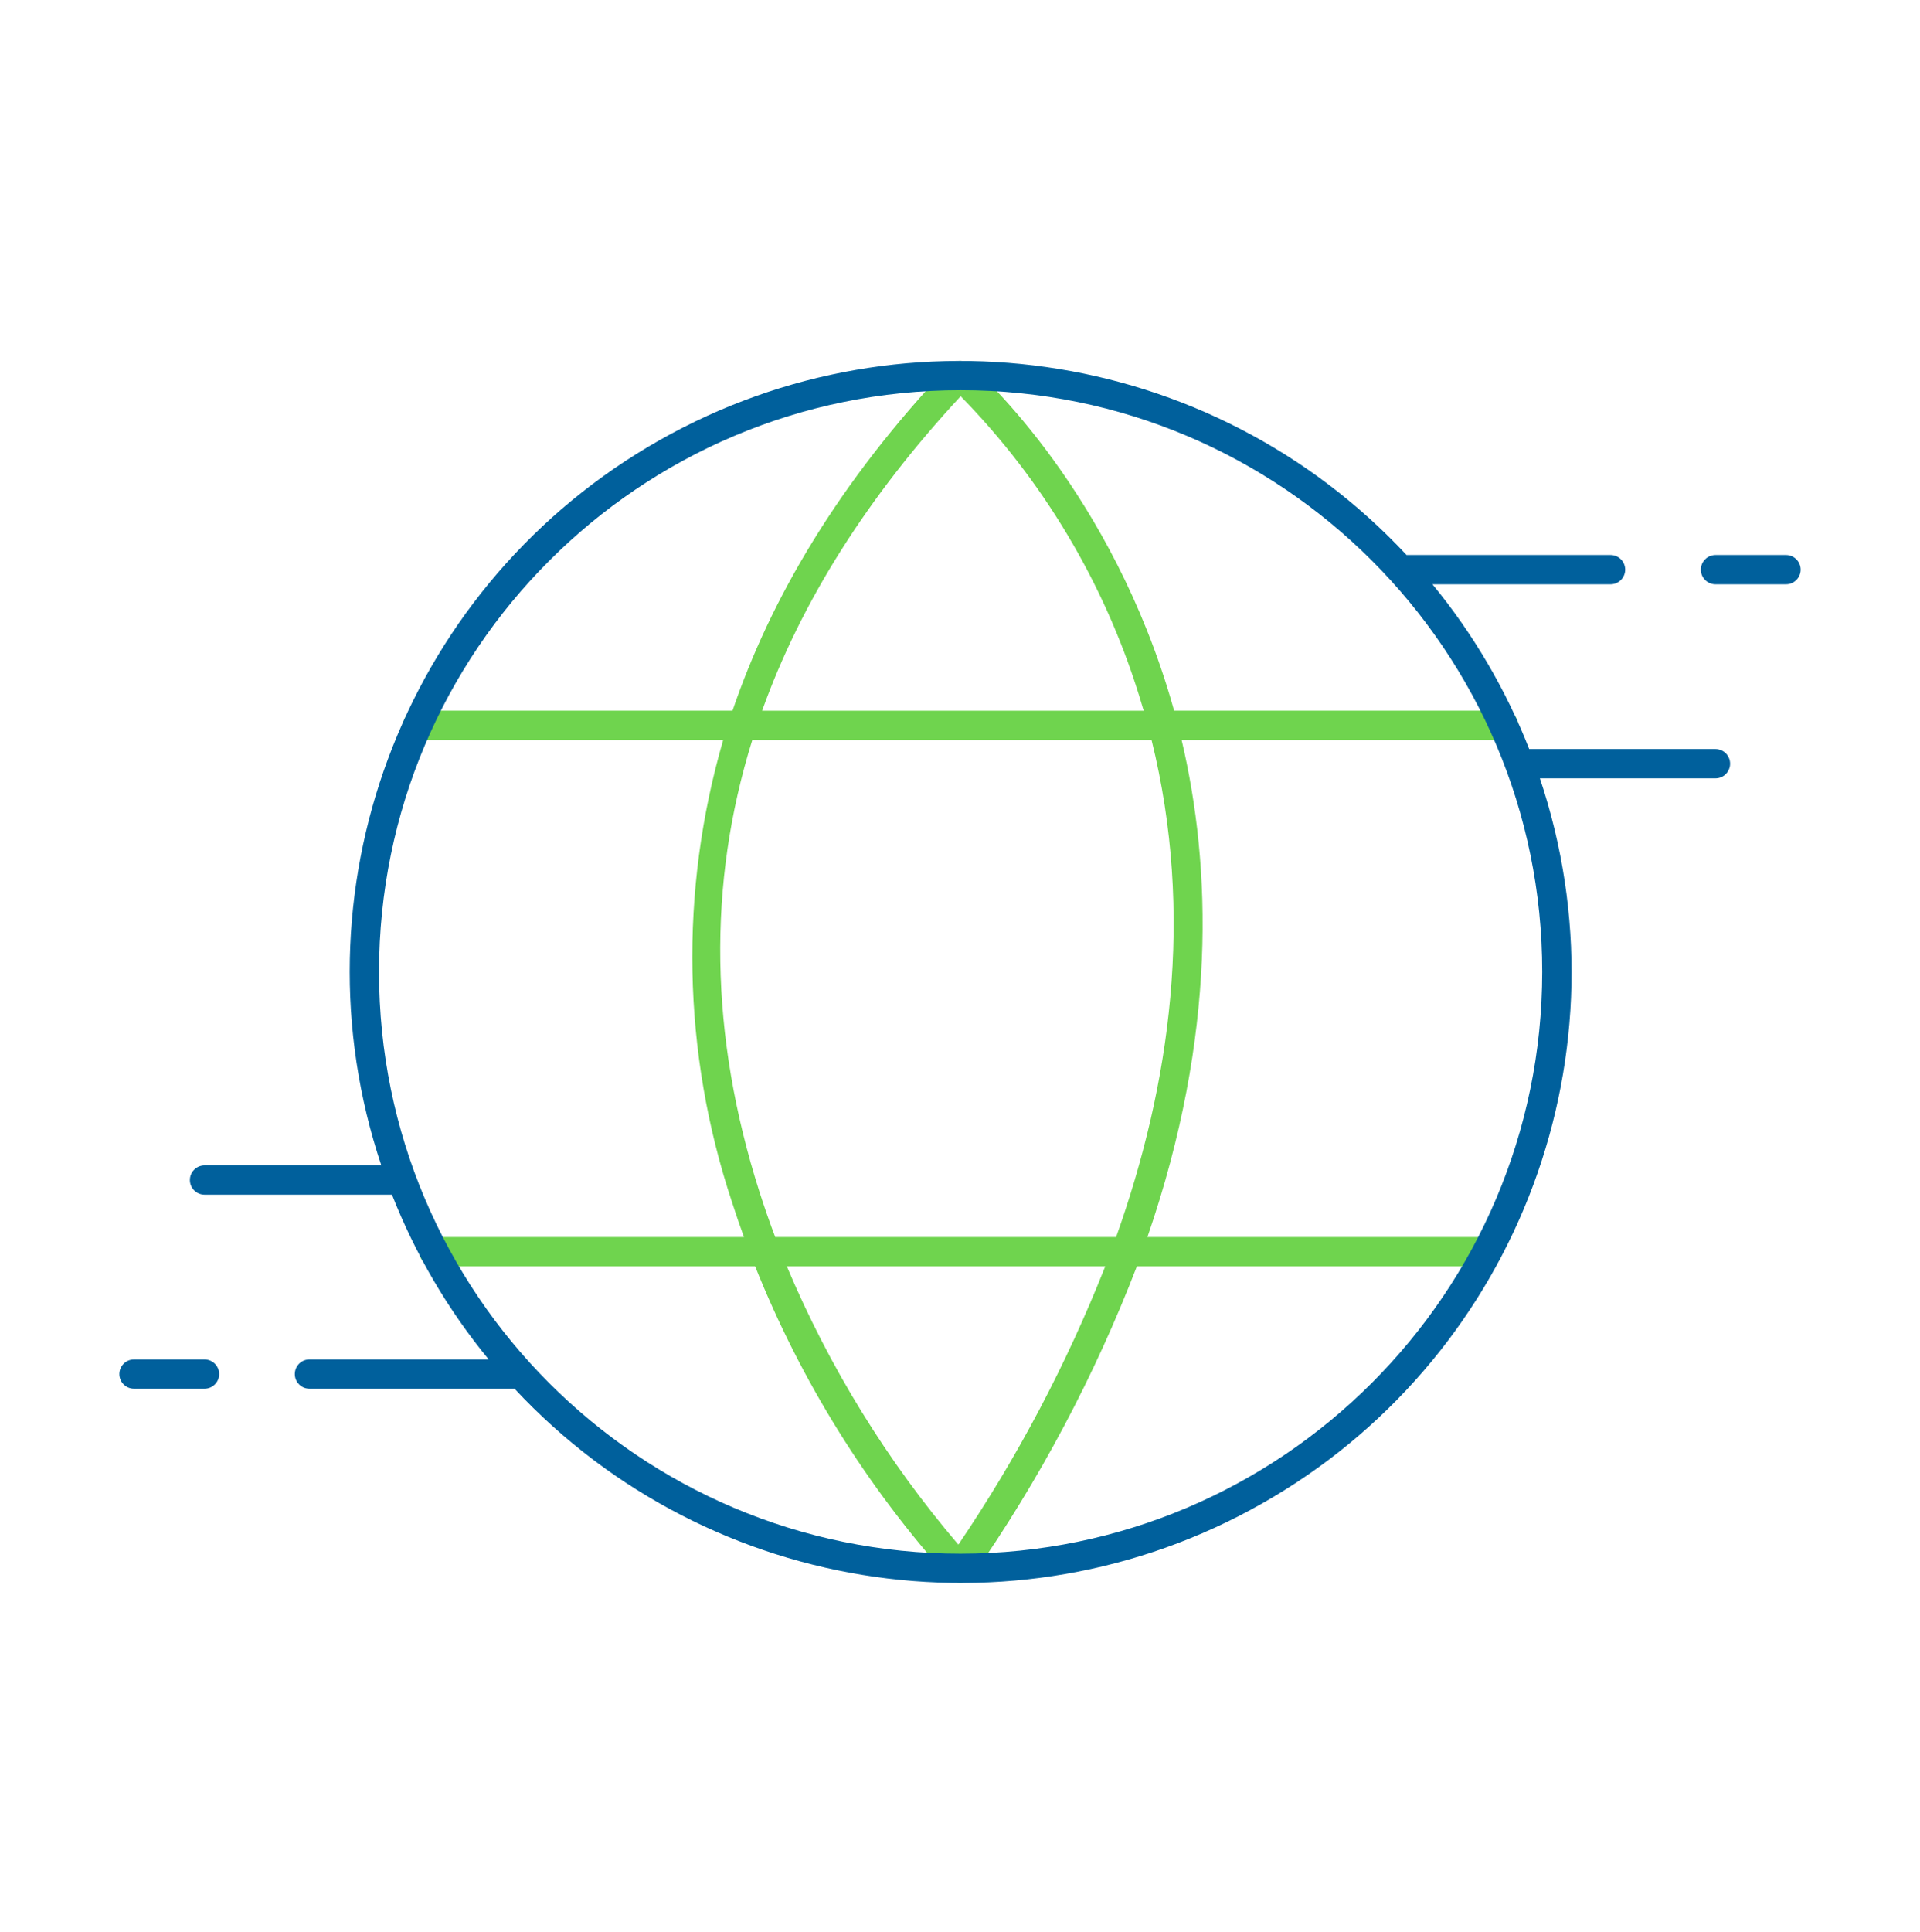 <?xml version="1.0" encoding="UTF-8"?>
<svg width="164px" height="165px" viewBox="0 0 164 165" version="1.1" xmlns="http://www.w3.org/2000/svg" xmlns:xlink="http://www.w3.org/1999/xlink">
    <!-- Generator: Sketch 54.1 (76490) - https://sketchapp.com -->
    <title>icons / ValueAddedTax</title>
    <desc>Created with Sketch.</desc>
    <g id="icons-/-ValueAddedTax" stroke="none" stroke-width="1" fill="none" fill-rule="evenodd">
        <g id="Value-Added-Tax-positive" transform="translate(10, 30)" fill-rule="nonzero">
            <path d="M118.436,30.69 L90.288,30.69 C90.088,29.967 89.879,29.262 89.662,28.575 C84.129,10.99 73.273,1.519 72.814,1.124 C72.309,0.691 71.553,0.729 71.094,1.211 C61.59,11.218 55.802,21.194 52.569,30.69 L25.672,30.69 C24.982,30.69 24.422,31.25 24.422,31.94 C24.422,32.63 24.982,33.19 25.672,33.19 L51.773,33.19 C48.016,46.11 48.276,59.868 52.52,72.637 C52.846,73.656 53.188,74.657 53.546,75.639 L27.066,75.639 C26.376,75.639 25.816,76.199 25.816,76.889 C25.816,77.58 26.376,78.139 27.066,78.139 L54.502,78.139 C58.418,87.935 64.037,96.96 71.101,104.796 C71.336,105.04 71.661,105.178 72,105.178 C72.034,105.178 72.069,105.176 72.105,105.173 C72.479,105.142 72.819,104.944 73.031,104.633 C78.776,96.402 83.502,87.506 87.108,78.139 L117.042,78.139 C117.732,78.139 118.292,77.579 118.292,76.889 C118.292,76.198 117.732,75.639 117.042,75.639 L88.008,75.639 C93.967,58.351 93.472,43.989 90.929,33.19 L118.436,33.19 C119.127,33.19 119.686,32.63 119.686,31.94 C119.686,31.25 119.127,30.69 118.436,30.69 L118.436,30.69 Z M72.056,3.837 C79.078,11.008 84.295,19.744 87.277,29.326 C87.421,29.781 87.559,30.236 87.69,30.691 L55.097,30.691 C58.429,21.393 64.082,12.442 72.057,3.838 L72.056,3.837 Z M71.859,101.904 C65.784,94.782 60.842,86.766 57.208,78.139 L84.406,78.139 C81.105,86.496 76.898,94.465 71.859,101.905 L71.859,101.904 Z M85.335,75.639 L56.215,75.639 C55.742,74.388 55.295,73.105 54.874,71.791 C50.611,58.422 50.415,45.522 54.26,33.191 L88.362,33.191 C92.053,48.114 89.949,62.682 85.335,75.639 Z" id="Shape" fill="#6FD44E"></path>
            <path d="M142.554,17.395 L136.53,17.395 C135.84,17.395 135.28,17.954 135.28,18.645 C135.28,19.335 135.84,19.895 136.53,19.895 L142.553,19.895 C143.244,19.895 143.803,19.335 143.803,18.645 C143.803,17.954 143.244,17.395 142.553,17.395 L142.554,17.395 Z" id="Path" fill="#00609C"></path>
            <path d="M136.53,33.966 L120.621,33.966 C118.62,28.871 115.829,24.123 112.353,19.895 L127.568,19.895 C128.259,19.895 128.818,19.335 128.818,18.645 C128.818,17.954 128.259,17.395 127.568,17.395 L110.145,17.395 C93.408,-0.542 66.431,-4.386 45.35,8.162 C24.27,20.71 14.786,46.255 22.572,69.519 L7.47,69.519 C6.78,69.519 6.22,70.079 6.22,70.769 C6.22,71.459 6.78,72.019 7.47,72.019 L23.481,72.019 C25.48,77.114 28.269,81.863 31.743,86.091 L16.432,86.091 C15.741,86.091 15.182,86.651 15.182,87.341 C15.182,88.032 15.741,88.591 16.432,88.591 L33.949,88.591 C50.684,106.539 77.668,110.39 98.755,97.839 C119.842,85.289 129.326,59.735 121.531,36.466 L136.53,36.466 C137.22,36.466 137.78,35.907 137.78,35.216 C137.78,34.526 137.22,33.966 136.53,33.966 L136.53,33.966 Z M72.054,102.678 C44.617,102.678 22.376,80.436 22.376,53 C22.376,25.564 44.617,3.322 72.054,3.322 C99.49,3.322 121.731,25.564 121.731,53 C121.7,80.423 99.477,102.647 72.054,102.678 Z" id="Shape" fill="#00609C"></path>
            <path d="M7.47,86.091 L1.446,86.091 C0.756,86.091 0.196,86.651 0.196,87.341 C0.196,88.032 0.756,88.591 1.446,88.591 L7.47,88.591 C8.16,88.591 8.72,88.032 8.72,87.341 C8.72,86.651 8.16,86.091 7.47,86.091 L7.47,86.091 Z" id="Path" fill="#00609C"></path>
        </g>
    </g>
</svg>